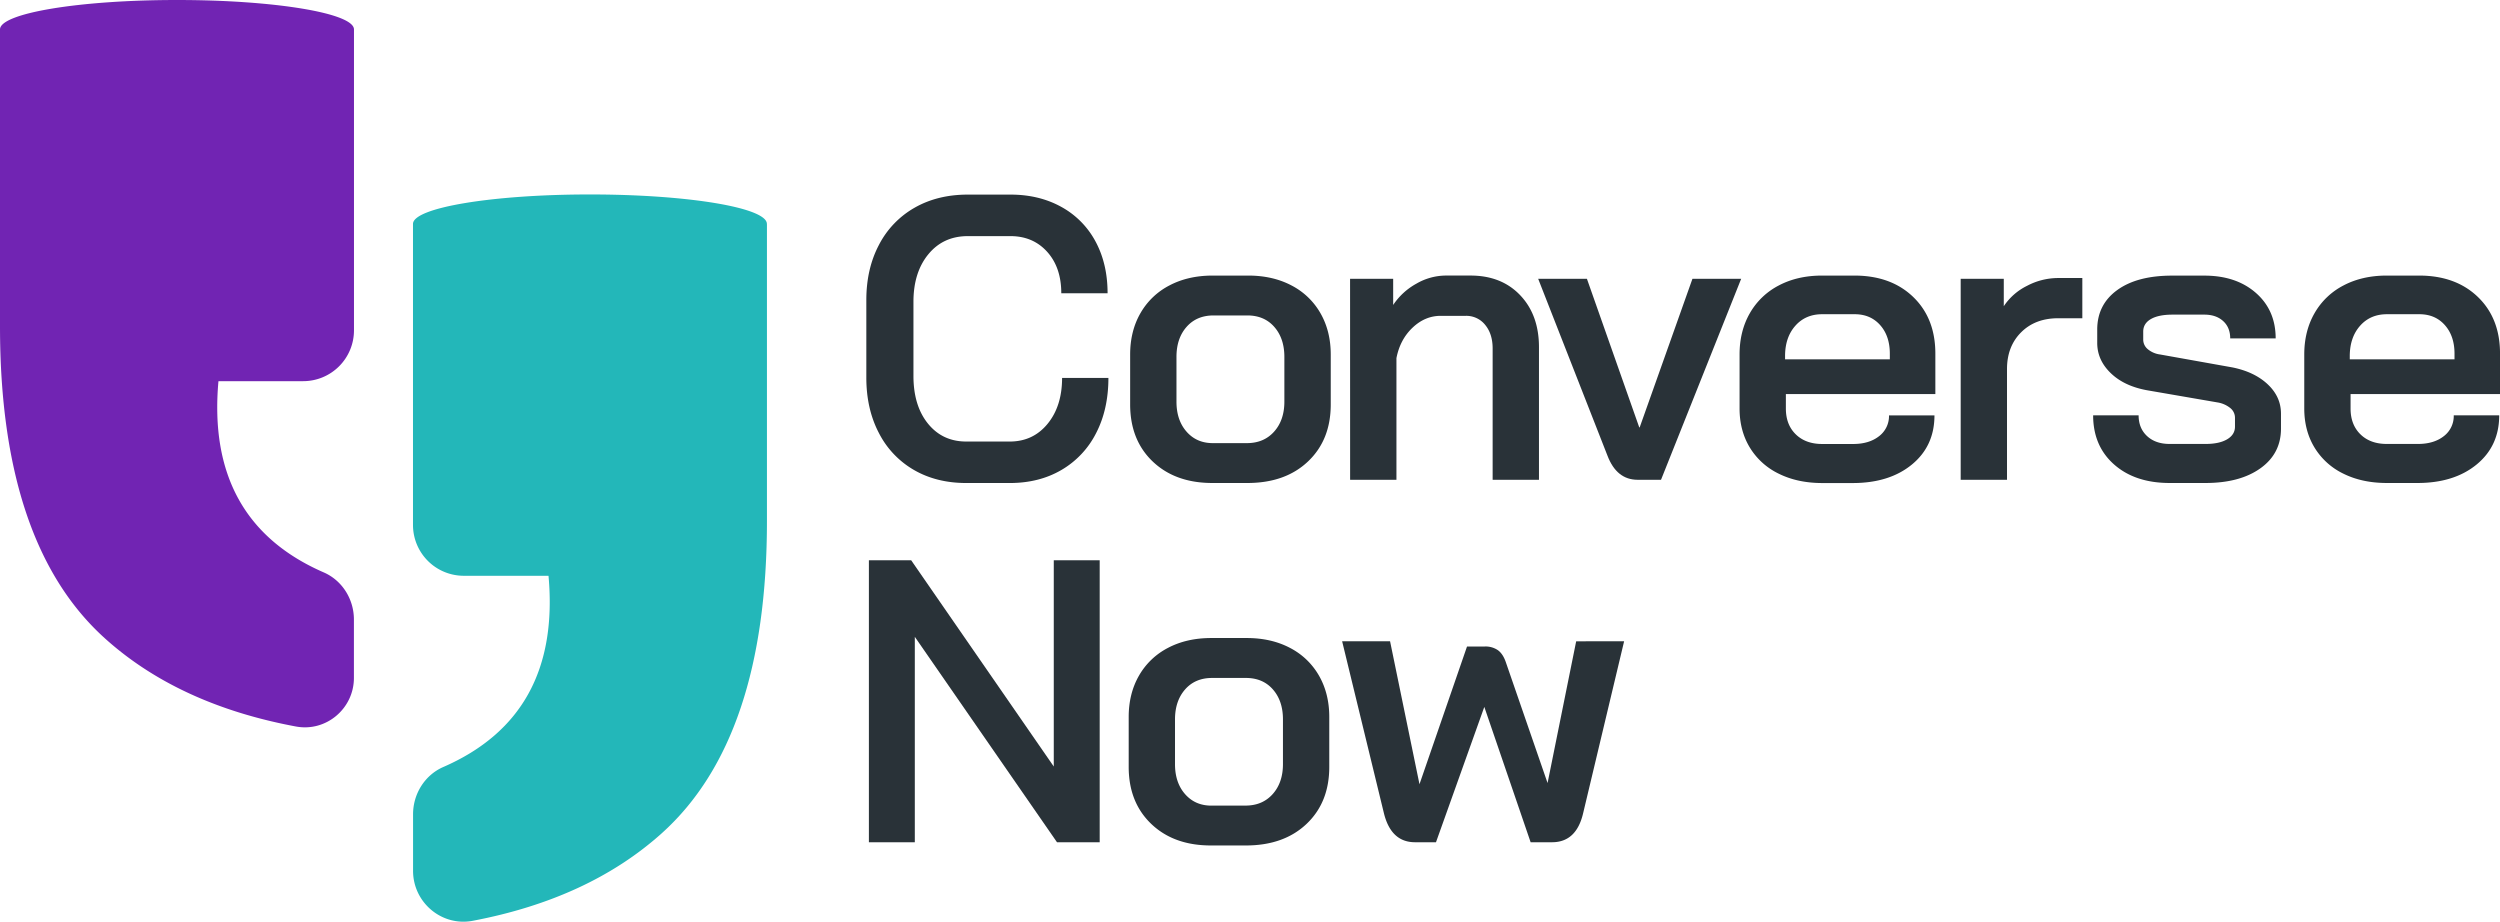 <svg xmlns="http://www.w3.org/2000/svg" viewBox="0 0 1869.59 689.28"><defs><style>.cls-1{fill:#293238;}.cls-2{fill:#7124b3;}.cls-3{fill:#23b7b9;}</style></defs><g id="Layer_2" data-name="Layer 2"><g id="Layer_1-2" data-name="Layer 1"><path class="cls-1" d="M683.42,351.42a67.06,67.06,0,0,1-26.21-27.72q-9.35-17.91-9.34-41.41V224.45q0-23.49,9.49-41.41A67.6,67.6,0,0,1,684,155.32q17.16-9.78,39.76-9.79h31.93q21.38,0,38,9.19a63.68,63.68,0,0,1,25.6,25.91q9,16.71,9,38.7H793.67q0-19.28-10.55-31t-27.41-11.75H723.78q-18.37,0-29.52,13.56t-11.15,35.54v55.42q0,22.29,10.85,35.69t28.62,13.41h32.53q17.46,0,28.31-13.25t10.85-34.34h34.64q0,23.49-9.19,41.27a66.69,66.69,0,0,1-25.91,27.56q-16.71,9.79-38.7,9.78H722.58Q700.28,361.2,683.42,351.42Z"/><path class="cls-1" d="M862,345.09Q845.17,329,845.17,302.47V265.12q0-17.48,7.68-30.88a52.81,52.81,0,0,1,21.69-20.78q14-7.38,32.38-7.38h26.51q18.36,0,32.38,7.38a52.84,52.84,0,0,1,21.68,20.78q7.68,13.41,7.69,30.88v37.35q0,26.5-17,42.62T932.83,361.2H906.62Q878.9,361.2,862,345.09Zm70.49-13.71q12.65,0,20.33-8.58t7.68-22.44V266.92q0-13.85-7.53-22.44t-20.18-8.58H907.52q-12.64,0-20.18,8.58t-7.53,22.44v33.44q0,13.86,7.53,22.44t19.58,8.58Z"/><path class="cls-1" d="M1009.63,208.49h32.23v19.58a49.57,49.57,0,0,1,17.47-16,44.41,44.41,0,0,1,21.69-6h18.67q23.2,0,37.21,14.76t14,38.85V358.8h-34.65V260.6q0-10.85-5.57-17.62a18,18,0,0,0-14.61-6.78h-18.67q-11.76,0-21.09,8.89t-12,22.74v91h-34.64Z"/><path class="cls-1" d="M1202.11,340.73,1150.3,208.49h36.45l39.15,111.15h.3l39.47-111.15h36.44L1242.17,358.8H1224.7Q1209,358.8,1202.11,340.73Z"/><path class="cls-1" d="M1330.28,354.28a51.37,51.37,0,0,1-21.69-19.58q-7.68-12.66-7.68-29.22V265.12q0-17.48,7.68-30.88a52.81,52.81,0,0,1,21.69-20.78q14-7.38,32.38-7.38h24.1q27.4,0,44,16t16.57,42.47v30.13H1335.54v10.84q0,12.06,7.39,19.28t19.73,7.23h23.19q12,0,19.43-5.87a18.87,18.87,0,0,0,7.38-15.52h34q0,22.9-16.87,36.75t-44.28,13.85h-22.89Q1344.27,361.2,1330.28,354.28Zm83-85.55v-4.22q0-13.24-7.23-21.38t-19-8.14h-24.4q-12.36,0-20,8.59T1334.94,266v2.71Z"/><path class="cls-1" d="M1466.27,208.49h32.23V229a44.42,44.42,0,0,1,17.32-15.21,49.94,49.94,0,0,1,23.35-5.87h18.07V238h-18.07q-17.18,0-27.72,10.54T1500.91,276V358.8h-34.64Z"/><path class="cls-1" d="M1581,347.35q-15.68-13.86-15.67-36.75h34q0,9.64,6.33,15.52T1622.6,332h26.81q10.23,0,16.11-3.47t5.88-9.49v-6.62a9.3,9.3,0,0,0-3.46-7.23,20.29,20.29,0,0,0-9.49-4.22l-52.11-9q-17.47-3-27.72-12.81t-10.24-22.74v-9.94q0-18.67,14.91-29.52t41.12-10.84h24.1q23.79,0,38.55,12.95t14.77,34h-34q0-8.15-5.26-12.95t-14-4.83h-23.8q-10.55,0-16.27,3.32t-5.72,9.34v6a9.25,9.25,0,0,0,3.47,7.23,17.91,17.91,0,0,0,9.18,3.92l53.92,9.64q16.56,3.32,26.51,12.65t9.94,22v11.14q0,18.69-15.36,29.67t-41,11H1622.6Q1596.7,361.2,1581,347.35Z"/><path class="cls-1" d="M1752.57,354.28a51.43,51.43,0,0,1-21.69-19.58q-7.67-12.66-7.67-29.22V265.12q0-17.48,7.67-30.88a52.87,52.87,0,0,1,21.69-20.78q14-7.38,32.38-7.38h24.1q27.4,0,44,16t16.56,42.47v30.13H1757.84v10.84q0,12.06,7.38,19.28T1785,332h23.2q12,0,19.43-5.87A18.88,18.88,0,0,0,1835,310.6h34q0,22.9-16.87,36.75t-44.27,13.85H1785Q1766.58,361.2,1752.57,354.28Zm83-85.55v-4.22q0-13.24-7.23-21.38t-19-8.14H1785q-12.35,0-20,8.59T1757.24,266v2.71Z"/><path class="cls-1" d="M649.79,419h31.63L788.05,573.23V419h34.34V629.86H790.46L684.13,476.24V629.86H649.79Z"/><path class="cls-1" d="M860.94,616.15Q844.08,600,844.08,573.53V536.18q0-17.46,7.67-30.88a52.93,52.93,0,0,1,21.69-20.78q14-7.38,32.38-7.38h26.51q18.38,0,32.38,7.38A52.87,52.87,0,0,1,986.4,505.3q7.68,13.41,7.68,30.88v37.35q0,26.52-17,42.62t-45.33,16.12H905.52Q877.82,632.27,860.94,616.15Zm70.49-13.7q12.65,0,20.33-8.59t7.68-22.44V538q0-13.85-7.53-22.43T931.73,507H906.42q-12.64,0-20.17,8.59T878.71,538v33.44q0,13.86,7.54,22.44t19.57,8.59Z"/><path class="cls-1" d="M1214.58,479.55l-30.73,128.92q-5.13,21.39-23.19,21.39h-16l-34.64-101.21-36.14,101.21h-15.66q-17.79,0-23.2-21.39l-31.33-128.92h35.85l22,106.93,35.55-103h13.25a16.34,16.34,0,0,1,9.79,2.72c2.51,1.8,4.47,4.72,5.88,8.73l31.32,90.67,21.39-106Z"/><path class="cls-2" d="M226.72,285.05a38,38,0,0,0,38-38V22h0v0c0-12.16-59.25-22-132.34-22S0,9.86,0,22c0,.05,0,.1,0,.14V244Q0,406.69,78.44,477.37q54.91,49.5,142.84,65.93c22.58,4.23,43.39-13.37,43.39-36.34V463.32c0-15.15-8.68-29.2-22.56-35.25q-88.17-38.42-78.74-143Z"/><path class="cls-3" d="M573.5,167.69a2.51,2.51,0,0,0,0-.27c0-12.17-59.25-22-132.33-22s-132.32,9.89-132.32,22.05c0,.09,0,.18,0,.27s0,0,0,0v224.9a38,38,0,0,0,38,37.95h63.2a.15.15,0,0,1,.16.15q9.38,104.43-78.65,142.83c-13.94,6.08-22.66,20.18-22.66,35.39v42.28c0,23.63,21.41,41.78,44.62,37.37q87.08-16.56,141.62-65.7,78.43-70.7,78.41-233.42V167.74S573.51,167.71,573.5,167.69Z"/></g></g></svg>